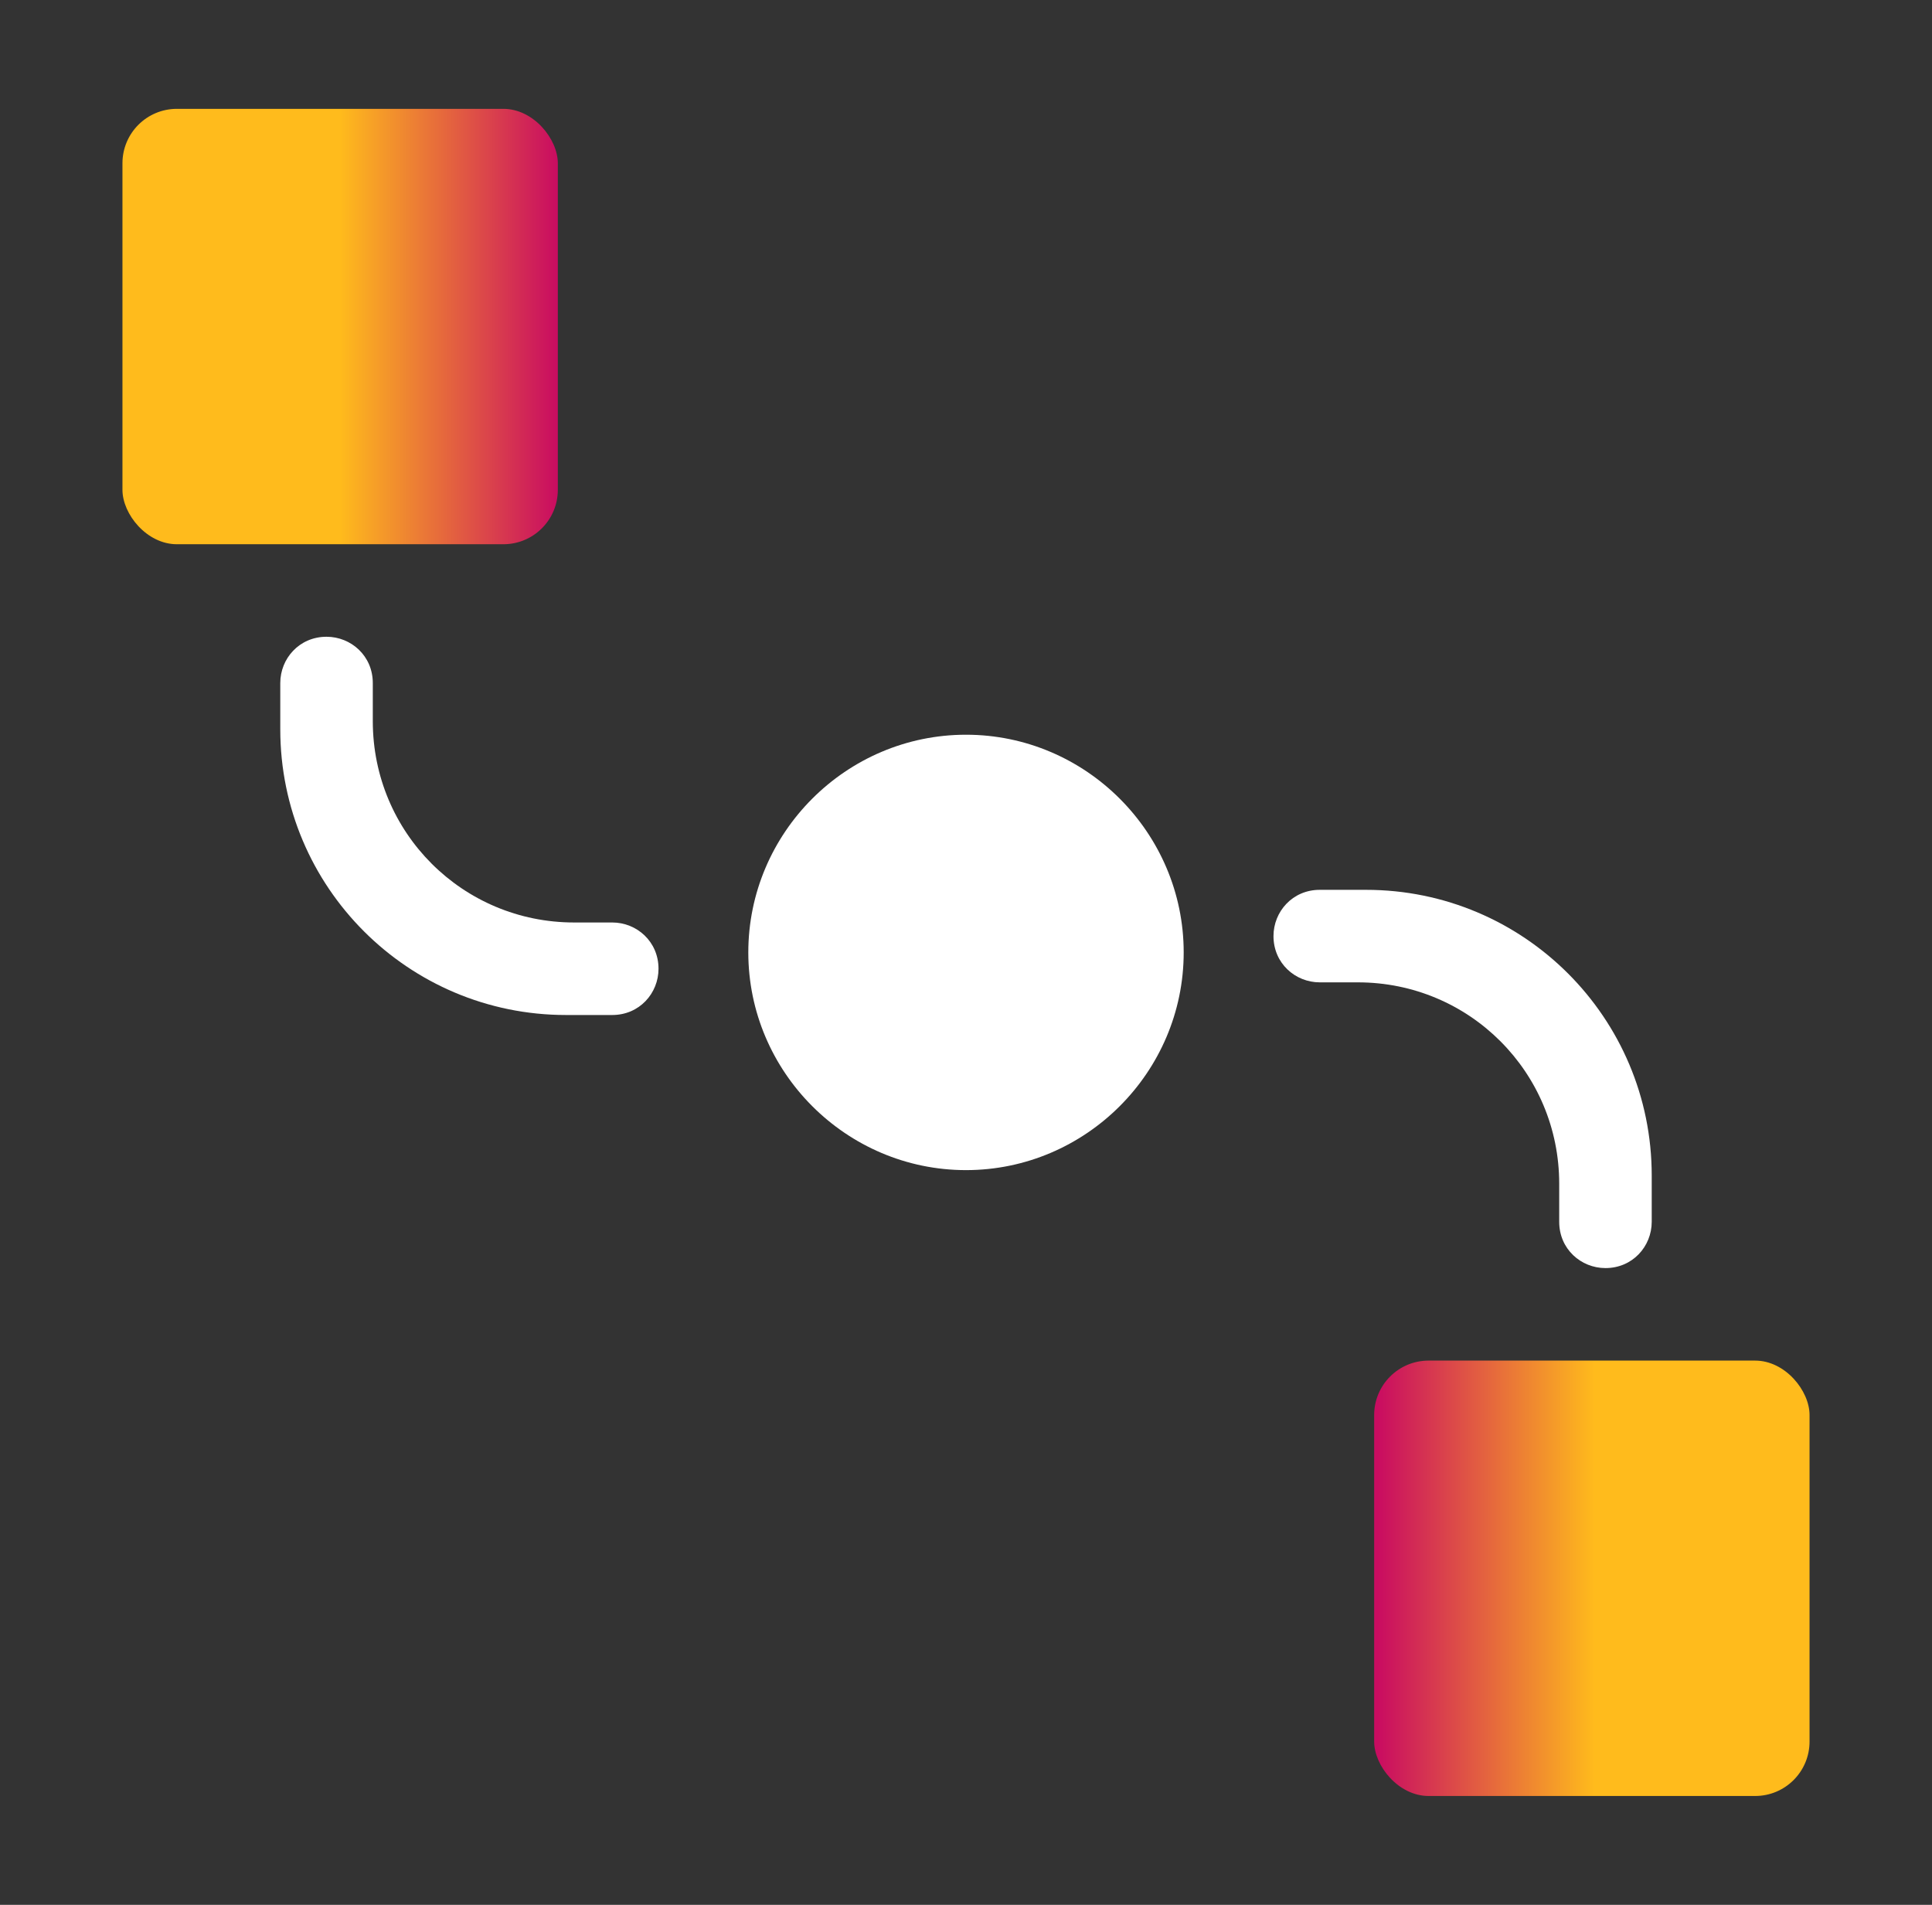 <?xml version="1.0" encoding="UTF-8"?>
<svg xmlns="http://www.w3.org/2000/svg" xmlns:xlink="http://www.w3.org/1999/xlink" version="1.1" viewBox="0 0 71 70">
  <rect x="0" y="0" width="71" height="70" fill="#333333" stroke="none"/>
  <defs>
    <style>
      .cls-1 {
        fill: url(#linear-gradient-2);
      }

      .cls-2 {
        fill: url(#linear-gradient);
      }

      .cls-3 {
        fill: #fff;
      }
    </style>
    <linearGradient id="linear-gradient" x1="-3335.8" y1="1856" x2="-3319.8" y2="1856" gradientTransform="translate(-3269.2 -1798) rotate(-180) scale(1 -1)" gradientUnits="userSpaceOnUse">
      <stop offset=".5" stop-color="#ffbb1c"></stop>
      <stop offset="1" stop-color="#c90c61"></stop>
    </linearGradient>
    <linearGradient id="linear-gradient-2" x1="4.5" y1="1860" x2="20.5" y2="1860" gradientTransform="translate(0 -1848)" gradientUnits="userSpaceOnUse">
      <stop offset=".5" stop-color="#ffbb1c"></stop>
      <stop offset="1" stop-color="#c90c61"></stop>
    </linearGradient>
  </defs>
  <g>
    <g id="Layer_1">
      <rect class="cls-2" x="50.5" y="50" width="16" height="16" rx="2" ry="2"></rect>
      <rect class="cls-1" x="4.5" y="4" width="16" height="16" rx="2" ry="2"></rect>
      <path class="cls-3" d="M35.5,27h0c4.4,0,8,3.6,8,8h0c0,4.4-3.6,8-8,8h0c-4.4,0-8-3.6-8-8h0c0-4.4,3.6-8,8-8Z"></path>
      <g>
        <path class="cls-3" d="M24.2,35.6h0c0,.9-.7,1.7-1.7,1.7h-1.7c-5.8,0-10.5-4.7-10.5-10.5v-1.7c0-.9.7-1.7,1.7-1.7h0c.9,0,1.7.7,1.7,1.7v1.4c0,4.1,3.3,7.4,7.4,7.4h1.4c.9,0,1.7.7,1.7,1.7Z"></path>
        <path class="cls-3" d="M46.8,34.4h0c0-.9.7-1.7,1.7-1.7h1.7c5.8,0,10.5,4.7,10.5,10.5v1.7c0,.9-.7,1.7-1.7,1.7h0c-.9,0-1.7-.7-1.7-1.7v-1.4c0-4.1-3.3-7.4-7.4-7.4h-1.4c-.9,0-1.7-.7-1.7-1.7Z"></path>
      </g>
    </g>
  </g>
</svg>
